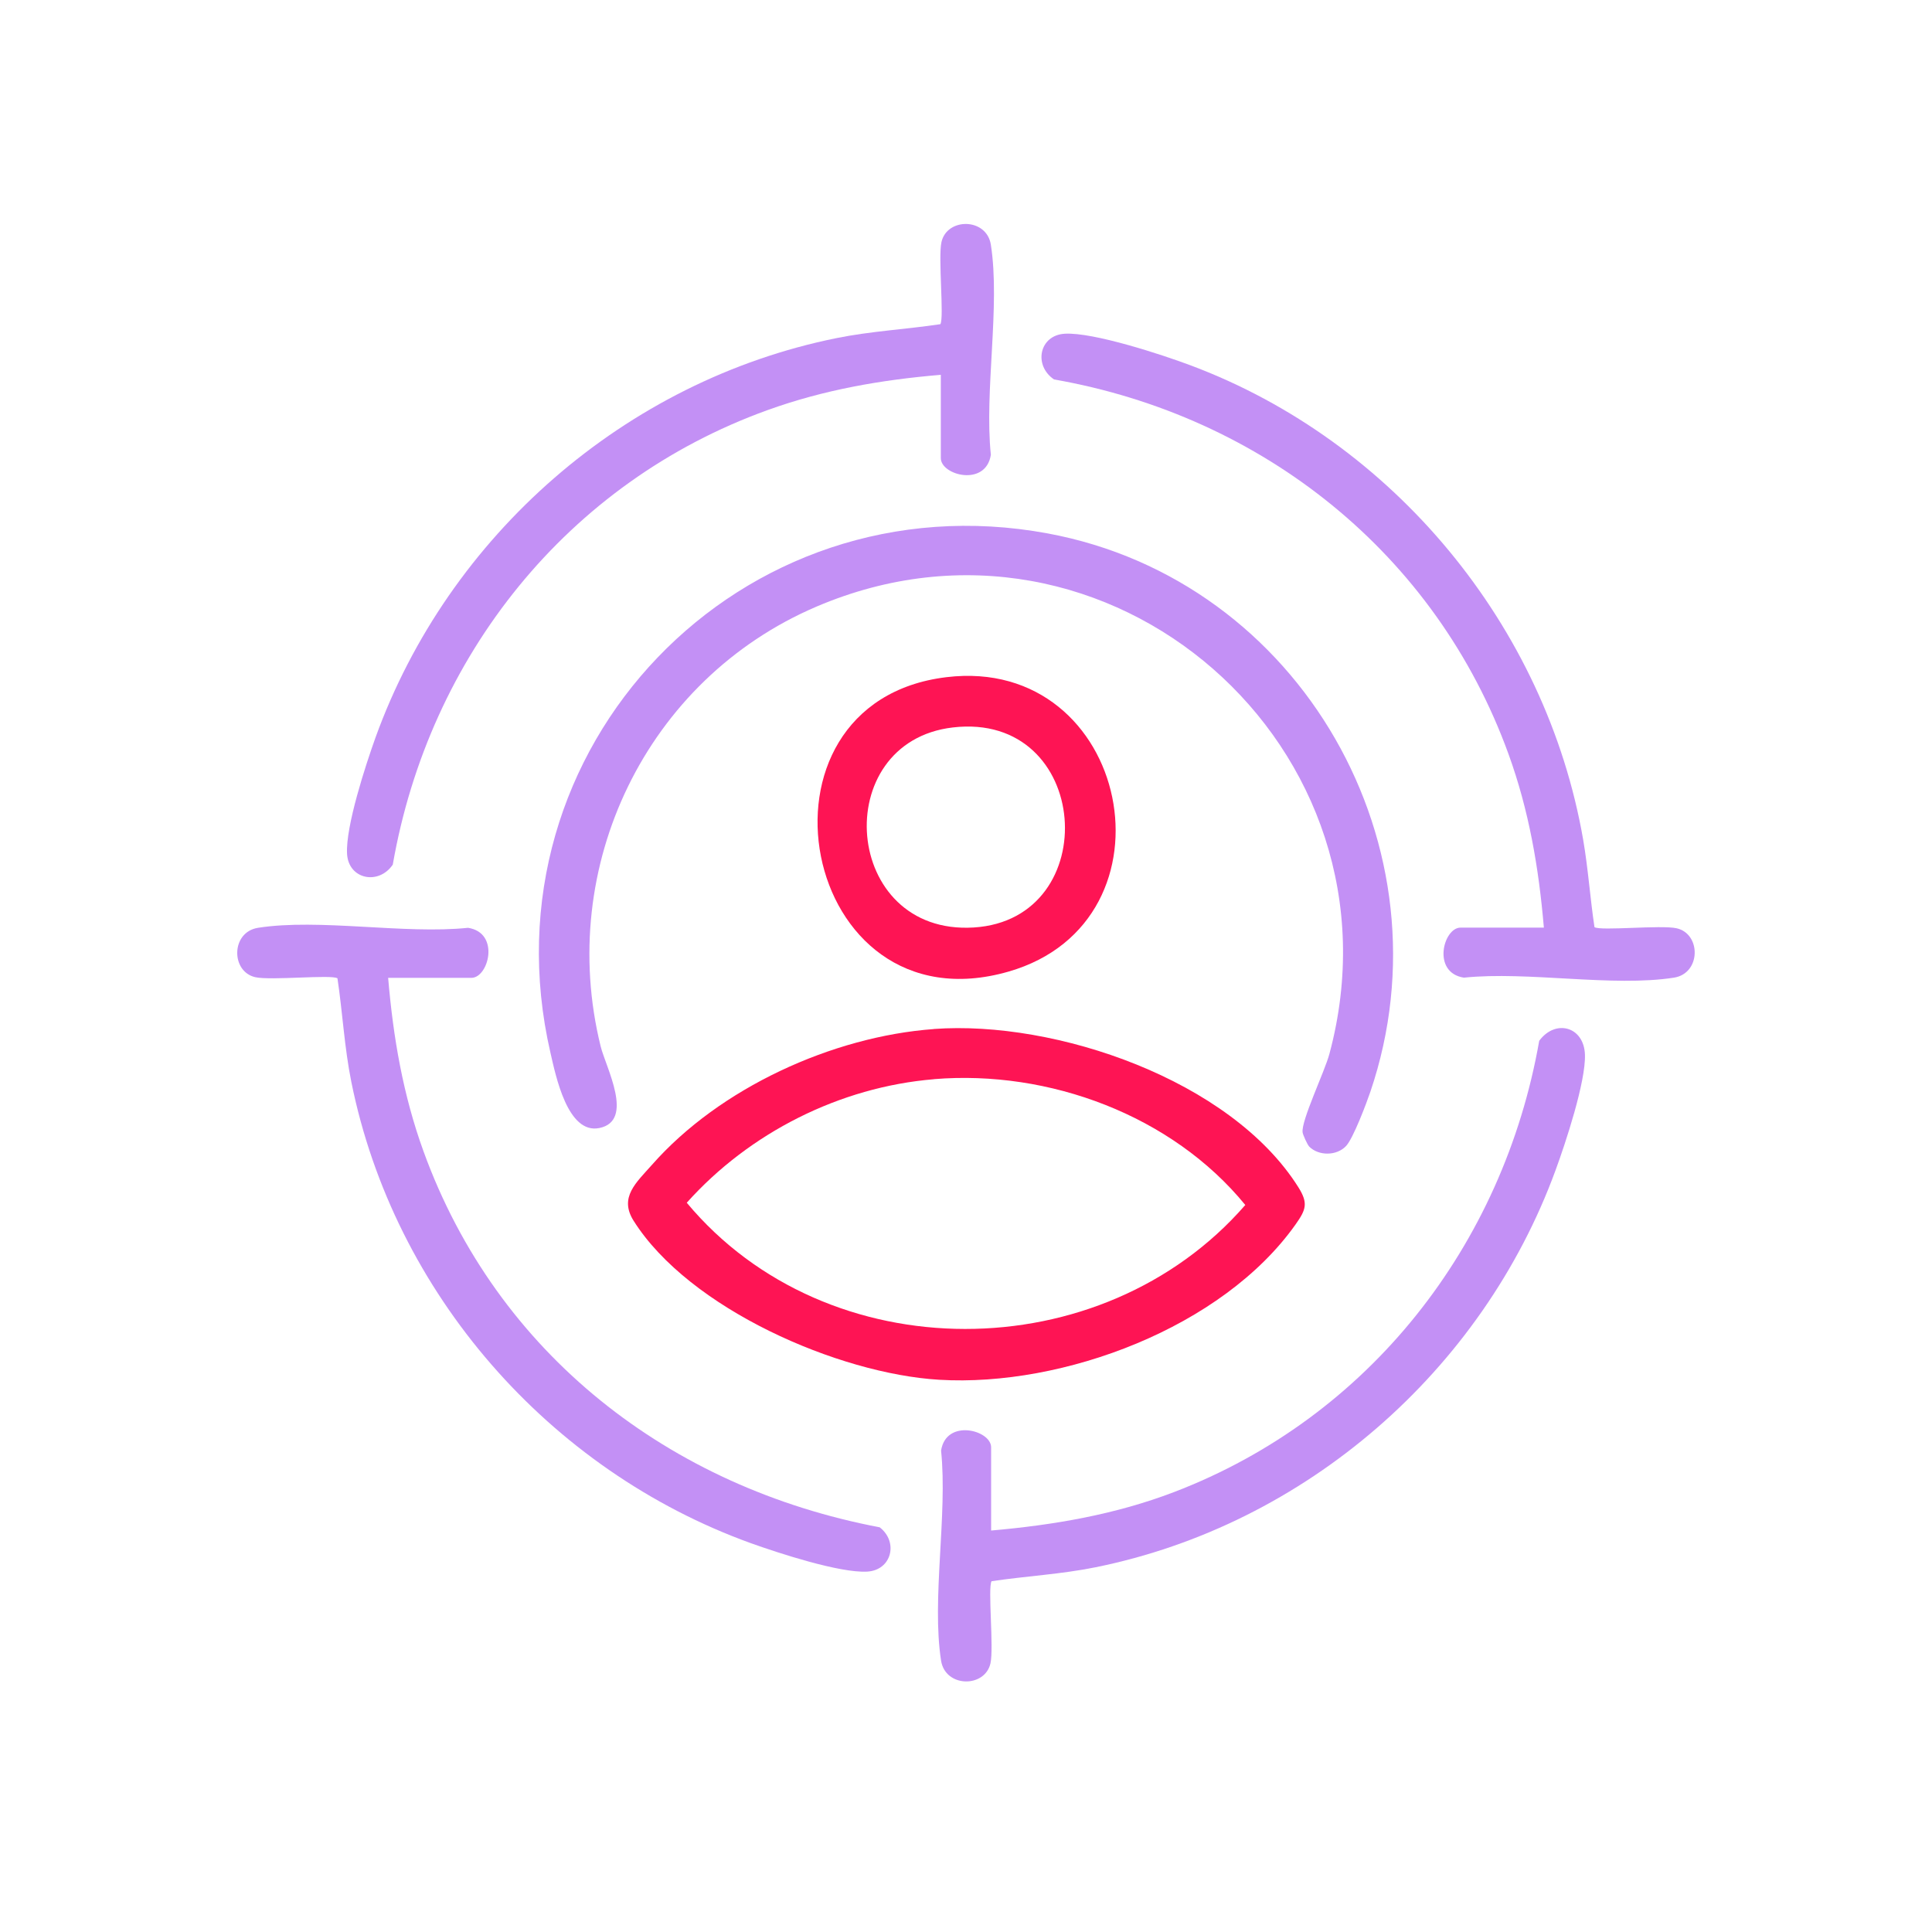 <svg xmlns="http://www.w3.org/2000/svg" id="Capa_1" data-name="Capa 1" viewBox="0 0 300 300"><defs><style>      .cls-1 {        fill: #fe1454;      }      .cls-2 {        fill: #c390f5;      }    </style></defs><path class="cls-2" d="M203.29,178.03c-.28-.28-.96-1.79-1.02-2.18-.27-1.77,3.43-9.46,4.16-12.2,12.74-47.43-34.35-88.83-79.68-69.44-26.41,11.3-40.37,40.36-33.48,68.27.8,3.25,5.31,11.55-.2,12.68-4.95,1.01-6.78-8.15-7.6-11.7-10.91-47.29,29.55-89.47,77.22-80.63,39.33,7.29,62.97,48.79,50.1,86.7-.61,1.8-2.66,7.23-3.77,8.42-1.49,1.58-4.28,1.54-5.72.1Z"></path><path class="cls-1" d="M145.02,159.78c18.88-1.38,46.08,7.89,56.58,24.56,1.56,2.48,1.21,3.48-.41,5.77-11.35,16.06-36.14,25.28-55.34,24.14-15.66-.93-38.86-11.03-47.47-24.7-2.29-3.64.43-5.93,2.86-8.68,10.49-11.91,27.99-19.93,43.78-21.08ZM145.03,167.58c-14.63,1.21-28.66,8.31-38.39,19.18,21.85,26.2,64.47,25.95,86.73.35-11.38-13.93-30.49-21.01-48.34-19.54Z"></path><path class="cls-2" d="M239.73,144.03c-.79-9.29-2.31-18.17-5.49-26.94-11.27-31.07-38.14-52.49-70.57-58.17-3.22-2.18-2.31-6.87,1.67-7.1,4.43-.25,15.08,3.24,19.53,4.91,31.48,11.78,55.2,40.45,60.96,73.64.78,4.53,1.08,9.07,1.76,13.6.98.61,10.33-.37,12.75.17,3.83.86,3.8,7.01-.41,7.67-9.53,1.49-22.69-1.03-32.62,0-5.02-.78-3.19-7.77-.52-7.77h12.92Z"></path><path class="cls-2" d="M60.27,151.83c.79,9.29,2.31,18.17,5.49,26.94,11.42,31.5,38.24,52.2,70.84,58.39,2.95,2.29,1.85,6.67-1.95,6.88-4.24.24-13.81-2.89-18.07-4.42-31.34-11.32-55.4-38.81-62.02-71.59-1.08-5.33-1.36-10.76-2.16-16.12-.98-.61-10.33.37-12.75-.17-3.83-.86-3.8-7.01.41-7.67,9.53-1.49,22.69,1.03,32.62,0,5.02.78,3.19,7.77.52,7.77h-12.92Z"></path><path class="cls-2" d="M146.1,58.2c-9.27.78-18.19,2.33-26.94,5.49-31.03,11.2-52.53,38.21-58.17,70.57-2.18,3.22-6.87,2.31-7.1-1.67-.24-4.24,2.89-13.81,4.42-18.07,11.32-31.35,38.8-55.4,71.59-62.02,5.33-1.08,10.76-1.36,16.12-2.16.61-.98-.37-10.33.17-12.75.86-3.83,7.01-3.8,7.67.41,1.49,9.53-1.03,22.69,0,32.62-.78,5.02-7.77,3.19-7.77.52v-12.92Z"></path><path class="cls-2" d="M153.9,237.66c9.74-.85,19.26-2.48,28.4-5.97,30.26-11.58,51.12-38.29,56.71-70.08,2.53-3.42,6.96-2.21,7.1,2.17.13,4.22-3.01,13.7-4.56,17.92-11.38,31.15-38.82,55.08-71.46,61.67-5.33,1.08-10.76,1.36-16.12,2.16-.61.98.37,10.33-.17,12.75-.86,3.84-7.01,3.79-7.67-.41-1.49-9.54,1.03-22.69,0-32.62.78-5.02,7.77-3.19,7.77-.52v12.92Z"></path><path class="cls-1" d="M146.97,105.15c28.57-3.44,36.85,37.89,9.63,45.72-32.45,9.34-42.01-41.82-9.63-45.72ZM147.94,112.96c-19.35,2.28-17.16,32.33,3.27,31.06,20.38-1.27,18.29-33.6-3.27-31.06Z"></path></svg>